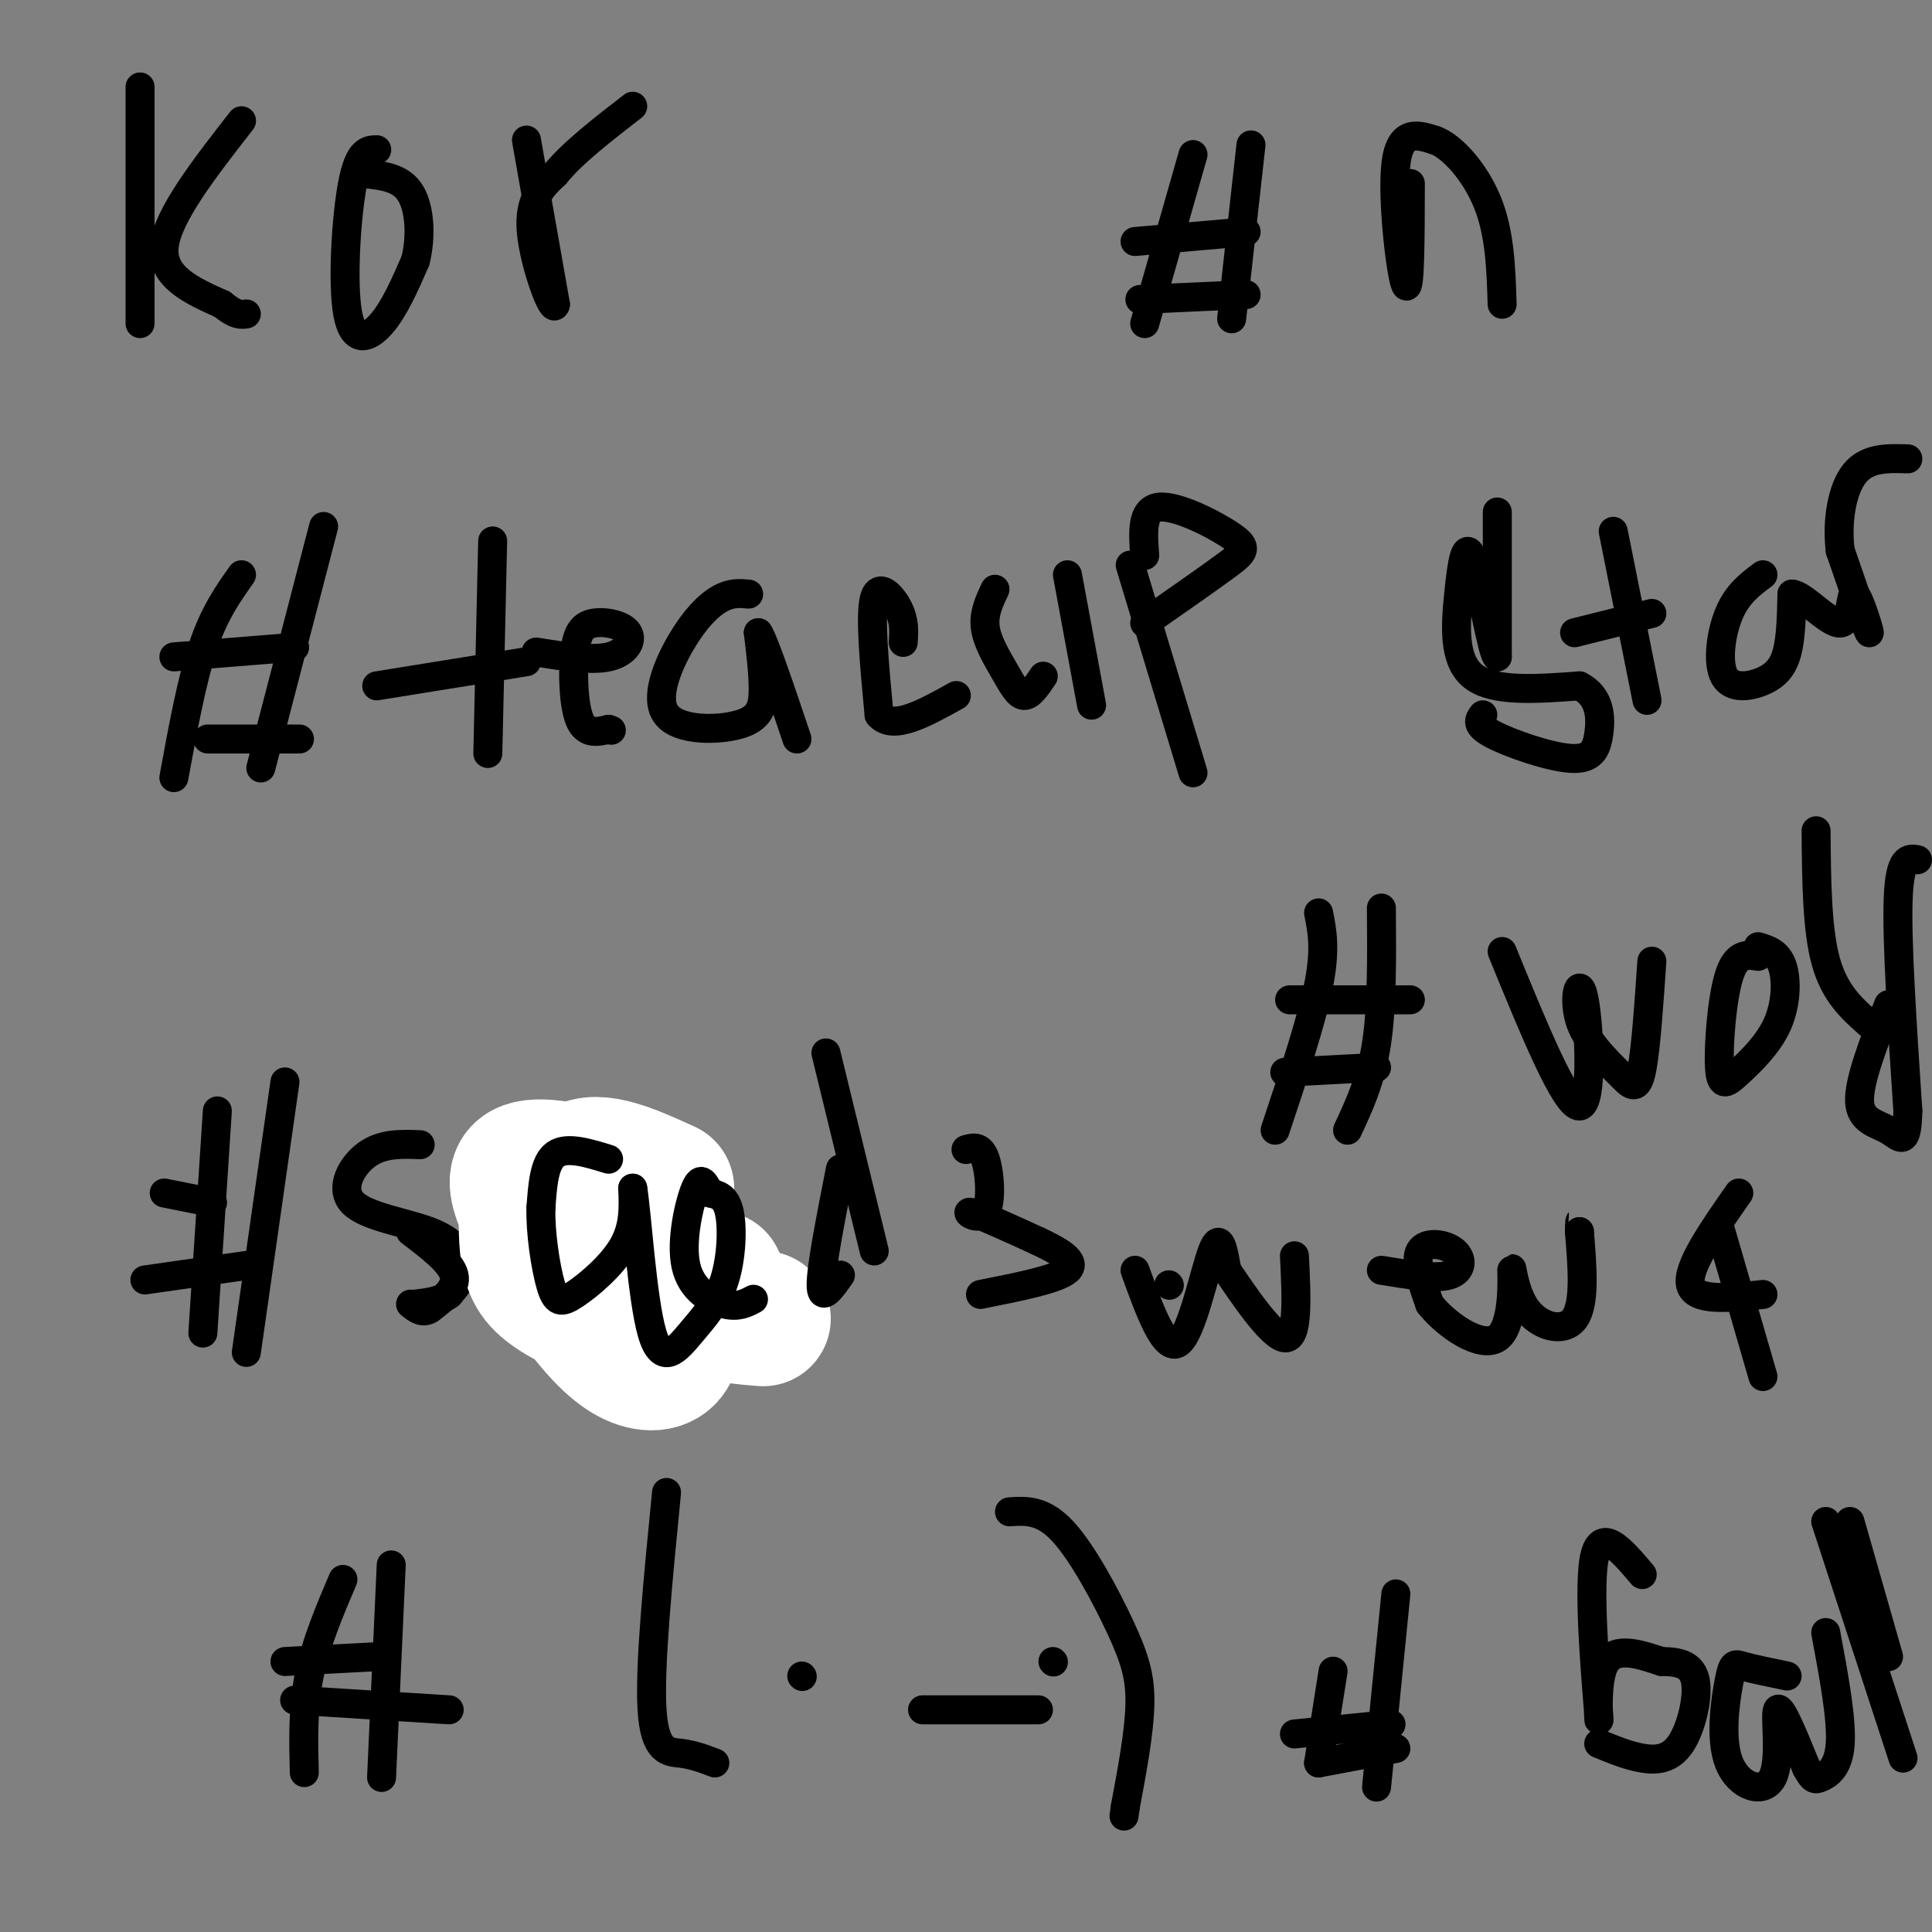 <svg viewBox='0 0 400 400' version='1.1' xmlns='http://www.w3.org/2000/svg' xmlns:xlink='http://www.w3.org/1999/xlink'><rect x="0" y="0" width="400" height="400" fill="#808080" stroke="none"/><g fill='none' stroke='#000000' stroke-width='6' stroke-linecap='round' stroke-linejoin='round'><path d='M29,18c0.000,0.000 0.000,49.000 0,49'/><path d='M50,25c-7.667,9.833 -15.333,19.667 -16,26c-0.667,6.333 5.667,9.167 12,12'/><path d='M46,63c2.833,2.333 3.917,2.167 5,2'/><path d='M78,31c-1.833,0.042 -3.667,0.083 -5,7c-1.333,6.917 -2.167,20.708 -1,27c1.167,6.292 4.333,5.083 7,2c2.667,-3.083 4.833,-8.042 7,-13'/><path d='M86,54c1.267,-4.956 0.933,-10.844 -1,-14c-1.933,-3.156 -5.467,-3.578 -9,-4'/><path d='M109,29c0.000,0.000 6.000,34.000 6,34'/><path d='M115,63c-0.400,2.489 -4.400,-8.289 -5,-15c-0.600,-6.711 2.200,-9.356 5,-12'/><path d='M115,36c3.500,-4.333 9.750,-9.167 16,-14'/><path d='M247,32c0.000,0.000 -10.000,35.000 -10,35'/><path d='M259,30c0.000,0.000 -4.000,36.000 -4,36'/><path d='M235,50c0.000,0.000 23.000,-2.000 23,-2'/><path d='M236,62c0.000,0.000 22.000,-1.000 22,-1'/><path d='M292,38c-0.022,11.533 -0.044,23.067 -1,21c-0.956,-2.067 -2.844,-17.733 -2,-25c0.844,-7.267 4.422,-6.133 8,-5'/><path d='M297,29c3.556,1.178 8.444,6.622 11,13c2.556,6.378 2.778,13.689 3,21'/><path d='M50,119c-2.833,4.000 -5.667,8.000 -8,15c-2.333,7.000 -4.167,17.000 -6,27'/><path d='M67,109c0.000,0.000 -13.000,50.000 -13,50'/><path d='M36,136c0.000,0.000 25.000,-2.000 25,-2'/><path d='M43,153c0.000,0.000 19.000,0.000 19,0'/><path d='M102,112c0.000,0.000 -1.000,44.000 -1,44'/><path d='M78,142c0.000,0.000 31.000,-5.000 31,-5'/><path d='M111,135c5.706,0.909 11.413,1.817 15,1c3.587,-0.817 5.055,-3.360 4,-5c-1.055,-1.640 -4.633,-2.378 -7,-2c-2.367,0.378 -3.522,1.871 -4,6c-0.478,4.129 -0.279,10.894 1,14c1.279,3.106 3.640,2.553 6,2'/><path d='M126,151c1.000,0.333 0.500,0.167 0,0'/><path d='M155,123c-1.832,-0.168 -3.663,-0.335 -6,1c-2.337,1.335 -5.179,4.173 -8,9c-2.821,4.827 -5.622,11.644 -3,15c2.622,3.356 10.668,3.250 15,2c4.332,-1.250 4.952,-3.643 5,-7c0.048,-3.357 -0.476,-7.679 -1,-12'/><path d='M157,131c1.167,1.667 4.583,11.833 8,22'/><path d='M187,133c0.156,-2.200 0.311,-4.400 -1,-7c-1.311,-2.600 -4.089,-5.600 -5,-2c-0.911,3.600 0.044,13.800 1,24'/><path d='M182,148c2.833,3.333 9.417,-0.333 16,-4'/><path d='M206,122c-1.202,2.536 -2.405,5.071 -2,8c0.405,2.929 2.417,6.250 4,9c1.583,2.750 2.738,4.929 4,5c1.262,0.071 2.631,-1.964 4,-4'/><path d='M221,119c0.000,0.000 5.000,27.000 5,27'/><path d='M234,117c0.000,0.000 13.000,43.000 13,43'/><path d='M237,115c-0.357,-4.798 -0.714,-9.595 3,-10c3.714,-0.405 11.500,3.583 15,6c3.500,2.417 2.714,3.262 -1,6c-3.714,2.738 -10.357,7.369 -17,12'/><path d='M273,189c0.750,3.750 1.500,7.500 0,15c-1.500,7.500 -5.250,18.750 -9,30'/><path d='M286,188c0.083,10.167 0.167,20.333 -1,28c-1.167,7.667 -3.583,12.833 -6,18'/><path d='M267,207c0.000,0.000 25.000,0.000 25,0'/><path d='M266,222c0.000,0.000 19.000,-1.000 19,-1'/><path d='M311,197c6.565,16.060 13.131,32.119 16,32c2.869,-0.119 2.042,-16.417 1,-22c-1.042,-5.583 -2.298,-0.452 -1,4c1.298,4.452 5.149,8.226 9,12'/><path d='M336,223c2.200,2.400 3.200,2.400 4,-2c0.800,-4.400 1.400,-13.200 2,-22'/><path d='M364,198c-2.249,-0.374 -4.497,-0.747 -6,4c-1.503,4.747 -2.259,14.615 -2,19c0.259,4.385 1.533,3.289 4,1c2.467,-2.289 6.126,-5.770 8,-10c1.874,-4.230 1.964,-9.209 1,-12c-0.964,-2.791 -2.982,-3.396 -5,-4'/><path d='M376,172c0.083,10.167 0.167,20.333 2,27c1.833,6.667 5.417,9.833 9,13'/><path d='M397,178c-1.833,-0.333 -3.667,-0.667 -4,8c-0.333,8.667 0.833,26.333 2,44'/><path d='M395,230c-0.167,7.833 -1.583,5.417 -4,4c-2.417,-1.417 -5.833,-1.833 -6,-6c-0.167,-4.167 2.917,-12.083 6,-20'/><path d='M45,230c0.000,0.000 -3.000,46.000 -3,46'/><path d='M59,224c0.000,0.000 -8.000,56.000 -8,56'/><path d='M34,247c0.000,0.000 10.000,2.000 10,2'/><path d='M30,265c0.000,0.000 21.000,-3.000 21,-3'/><path d='M87,237c-3.885,-0.152 -7.770,-0.303 -11,2c-3.230,2.303 -5.804,7.061 -3,10c2.804,2.939 10.986,4.061 16,6c5.014,1.939 6.861,4.697 7,7c0.139,2.303 -1.431,4.152 -3,6'/><path d='M93,268c-1.667,1.333 -4.333,1.667 -7,2'/><path d='M99,245c5.556,-2.533 11.111,-5.067 11,-5c-0.111,0.067 -5.889,2.733 -8,6c-2.111,3.267 -0.556,7.133 1,11'/><path d='M103,257c0.667,2.833 1.833,4.417 3,6'/><path d='M139,244c-6.667,2.667 -13.333,5.333 -16,9c-2.667,3.667 -1.333,8.333 0,13'/><path d='M123,266c2.405,2.274 8.417,1.458 11,-2c2.583,-3.458 1.738,-9.560 2,-8c0.262,1.560 1.631,10.780 3,20'/></g>
<g fill='none' stroke='#ffffff' stroke-width='28' stroke-linecap='round' stroke-linejoin='round'><path d='M138,246c-7.126,-3.252 -14.253,-6.504 -18,-4c-3.747,2.504 -4.115,10.765 -4,16c0.115,5.235 0.711,7.444 3,11c2.289,3.556 6.270,8.457 10,11c3.730,2.543 7.209,2.726 9,1c1.791,-1.726 1.896,-5.363 2,-9'/><path d='M140,272c0.810,-3.354 1.836,-7.239 0,-12c-1.836,-4.761 -6.533,-10.397 -13,-14c-6.467,-3.603 -14.705,-5.172 -18,-4c-3.295,1.172 -1.648,5.086 0,9'/><path d='M109,251c-0.033,3.527 -0.117,7.846 1,11c1.117,3.154 3.433,5.144 9,8c5.567,2.856 14.383,6.576 20,5c5.617,-1.576 8.033,-8.450 9,-10c0.967,-1.550 0.483,2.225 0,6'/><path d='M148,271c1.667,1.333 5.833,1.667 10,2'/></g>
<g fill='none' stroke='#000000' stroke-width='6' stroke-linecap='round' stroke-linejoin='round'><path d='M85,255c4.167,3.167 8.333,6.333 9,9c0.667,2.667 -2.167,4.833 -5,7'/><path d='M89,271c-1.500,1.000 -2.750,0.000 -4,-1'/><path d='M126,240c-4.333,-1.333 -8.667,-2.667 -11,-1c-2.333,1.667 -2.667,6.333 -3,11'/><path d='M112,250c-0.161,5.083 0.936,12.290 2,16c1.064,3.710 2.094,3.922 5,2c2.906,-1.922 7.687,-5.978 10,-10c2.313,-4.022 2.156,-8.011 2,-12'/><path d='M131,246c0.836,4.816 1.926,22.857 4,30c2.074,7.143 5.133,3.389 8,0c2.867,-3.389 5.541,-6.412 7,-11c1.459,-4.588 1.703,-10.739 1,-14c-0.703,-3.261 -2.351,-3.630 -4,-4'/><path d='M147,247c-1.069,-1.684 -1.740,-3.895 -3,-1c-1.260,2.895 -3.108,10.895 -2,16c1.108,5.105 5.174,7.316 8,8c2.826,0.684 4.413,-0.158 6,-1'/><path d='M174,242c-2.000,10.167 -4.000,20.333 -4,24c0.000,3.667 2.000,0.833 4,-2'/><path d='M171,218c0.000,0.000 10.000,41.000 10,41'/><path d='M200,238c1.518,-0.435 3.036,-0.869 4,2c0.964,2.869 1.375,9.042 0,11c-1.375,1.958 -4.536,-0.298 -3,0c1.536,0.298 7.768,3.149 14,6'/><path d='M215,257c4.311,2.044 8.089,4.156 6,6c-2.089,1.844 -10.044,3.422 -18,5'/><path d='M242,266c0.000,0.000 0.100,0.100 0.1,0.1'/><path d='M235,263c3.089,8.533 6.178,17.067 9,15c2.822,-2.067 5.378,-14.733 7,-19c1.622,-4.267 2.311,-0.133 3,4'/><path d='M254,263c3.044,4.489 9.156,13.711 12,14c2.844,0.289 2.422,-8.356 2,-17'/><path d='M286,263c5.583,0.923 11.167,1.845 14,1c2.833,-0.845 2.917,-3.458 1,-5c-1.917,-1.542 -5.833,-2.012 -7,0c-1.167,2.012 0.417,6.506 2,11'/><path d='M296,270c3.305,4.243 10.568,9.350 14,7c3.432,-2.350 3.033,-12.156 3,-14c-0.033,-1.844 0.299,4.273 3,8c2.701,3.727 7.772,5.065 10,2c2.228,-3.065 1.614,-10.532 1,-18'/><path d='M327,255c0.167,-3.167 0.083,-2.083 0,-1'/><path d='M360,247c-5.417,7.750 -10.833,15.500 -10,19c0.833,3.500 7.917,2.750 15,2'/><path d='M356,254c0.000,0.000 9.000,31.000 9,31'/><path d='M71,327c-2.833,6.667 -5.667,13.333 -7,20c-1.333,6.667 -1.167,13.333 -1,20'/><path d='M81,324c0.000,0.000 -2.000,44.000 -2,44'/><path d='M59,344c0.000,0.000 19.000,-1.000 19,-1'/><path d='M61,352c0.000,0.000 32.000,2.000 32,2'/><path d='M138,309c-1.778,18.044 -3.556,36.089 -3,45c0.556,8.911 3.444,8.689 6,9c2.556,0.311 4.778,1.156 7,2'/><path d='M166,347c0.000,0.000 0.100,0.100 0.1,0.1'/><path d='M191,354c0.000,0.000 24.000,0.000 24,0'/><path d='M209,313c3.429,-0.220 6.857,-0.440 11,4c4.143,4.440 9.000,13.542 12,20c3.000,6.458 4.143,10.274 4,16c-0.143,5.726 -1.571,13.363 -3,21'/><path d='M233,374c-0.500,3.500 -0.250,1.750 0,0'/><path d='M218,344c0.000,0.000 0.100,0.100 0.1,0.1'/><path d='M276,346c0.000,0.000 -3.000,19.000 -3,19'/><path d='M289,330c0.000,0.000 -4.000,40.000 -4,40'/><path d='M268,359c0.000,0.000 20.000,-2.000 20,-2'/><path d='M273,365c0.000,0.000 16.000,-3.000 16,-3'/><path d='M340,326c-4.381,-5.179 -8.762,-10.357 -10,-3c-1.238,7.357 0.667,27.250 1,32c0.333,4.750 -0.905,-5.643 1,-10c1.905,-4.357 6.952,-2.679 12,-1'/><path d='M344,344c3.525,0.021 6.337,0.573 7,4c0.663,3.427 -0.821,9.730 -3,13c-2.179,3.270 -5.051,3.506 -8,3c-2.949,-0.506 -5.974,-1.753 -9,-3'/><path d='M370,347c-3.538,-0.729 -7.075,-1.457 -9,-2c-1.925,-0.543 -2.237,-0.900 -3,3c-0.763,3.900 -1.978,12.056 0,17c1.978,4.944 7.148,6.677 9,3c1.852,-3.677 0.386,-12.765 1,-14c0.614,-1.235 3.307,5.382 6,12'/><path d='M374,366c1.333,2.452 1.667,2.583 3,2c1.333,-0.583 3.667,-1.881 4,-7c0.333,-5.119 -1.333,-14.060 -3,-23'/><path d='M378,315c0.000,0.000 16.000,49.000 16,49'/><path d='M383,315c0.000,0.000 8.000,28.000 8,28'/><path d='M310,106c0.000,0.000 0.000,30.000 0,30'/><path d='M310,136c-0.973,-0.048 -3.405,-15.167 -5,-20c-1.595,-4.833 -2.352,0.622 -3,7c-0.648,6.378 -1.185,13.679 3,17c4.185,3.321 13.093,2.660 22,2'/><path d='M327,142c4.424,2.204 4.485,6.715 4,10c-0.485,3.285 -1.515,5.346 -6,5c-4.485,-0.346 -12.424,-3.099 -16,-5c-3.576,-1.901 -2.788,-2.951 -2,-4'/><path d='M334,110c0.000,0.000 7.000,35.000 7,35'/><path d='M326,131c0.000,0.000 16.000,-4.000 16,-4'/><path d='M365,119c-2.641,1.968 -5.282,3.936 -7,8c-1.718,4.064 -2.512,10.223 -1,13c1.512,2.777 5.330,2.171 8,1c2.670,-1.171 4.191,-2.906 5,-6c0.809,-3.094 0.904,-7.547 1,-12'/><path d='M371,123c2.305,0.048 7.566,6.167 10,6c2.434,-0.167 2.040,-6.622 3,-6c0.960,0.622 3.274,8.321 3,8c-0.274,-0.321 -3.137,-8.660 -6,-17'/><path d='M381,114c-0.756,-6.067 0.356,-12.733 3,-16c2.644,-3.267 6.822,-3.133 11,-3'/></g>
</svg>